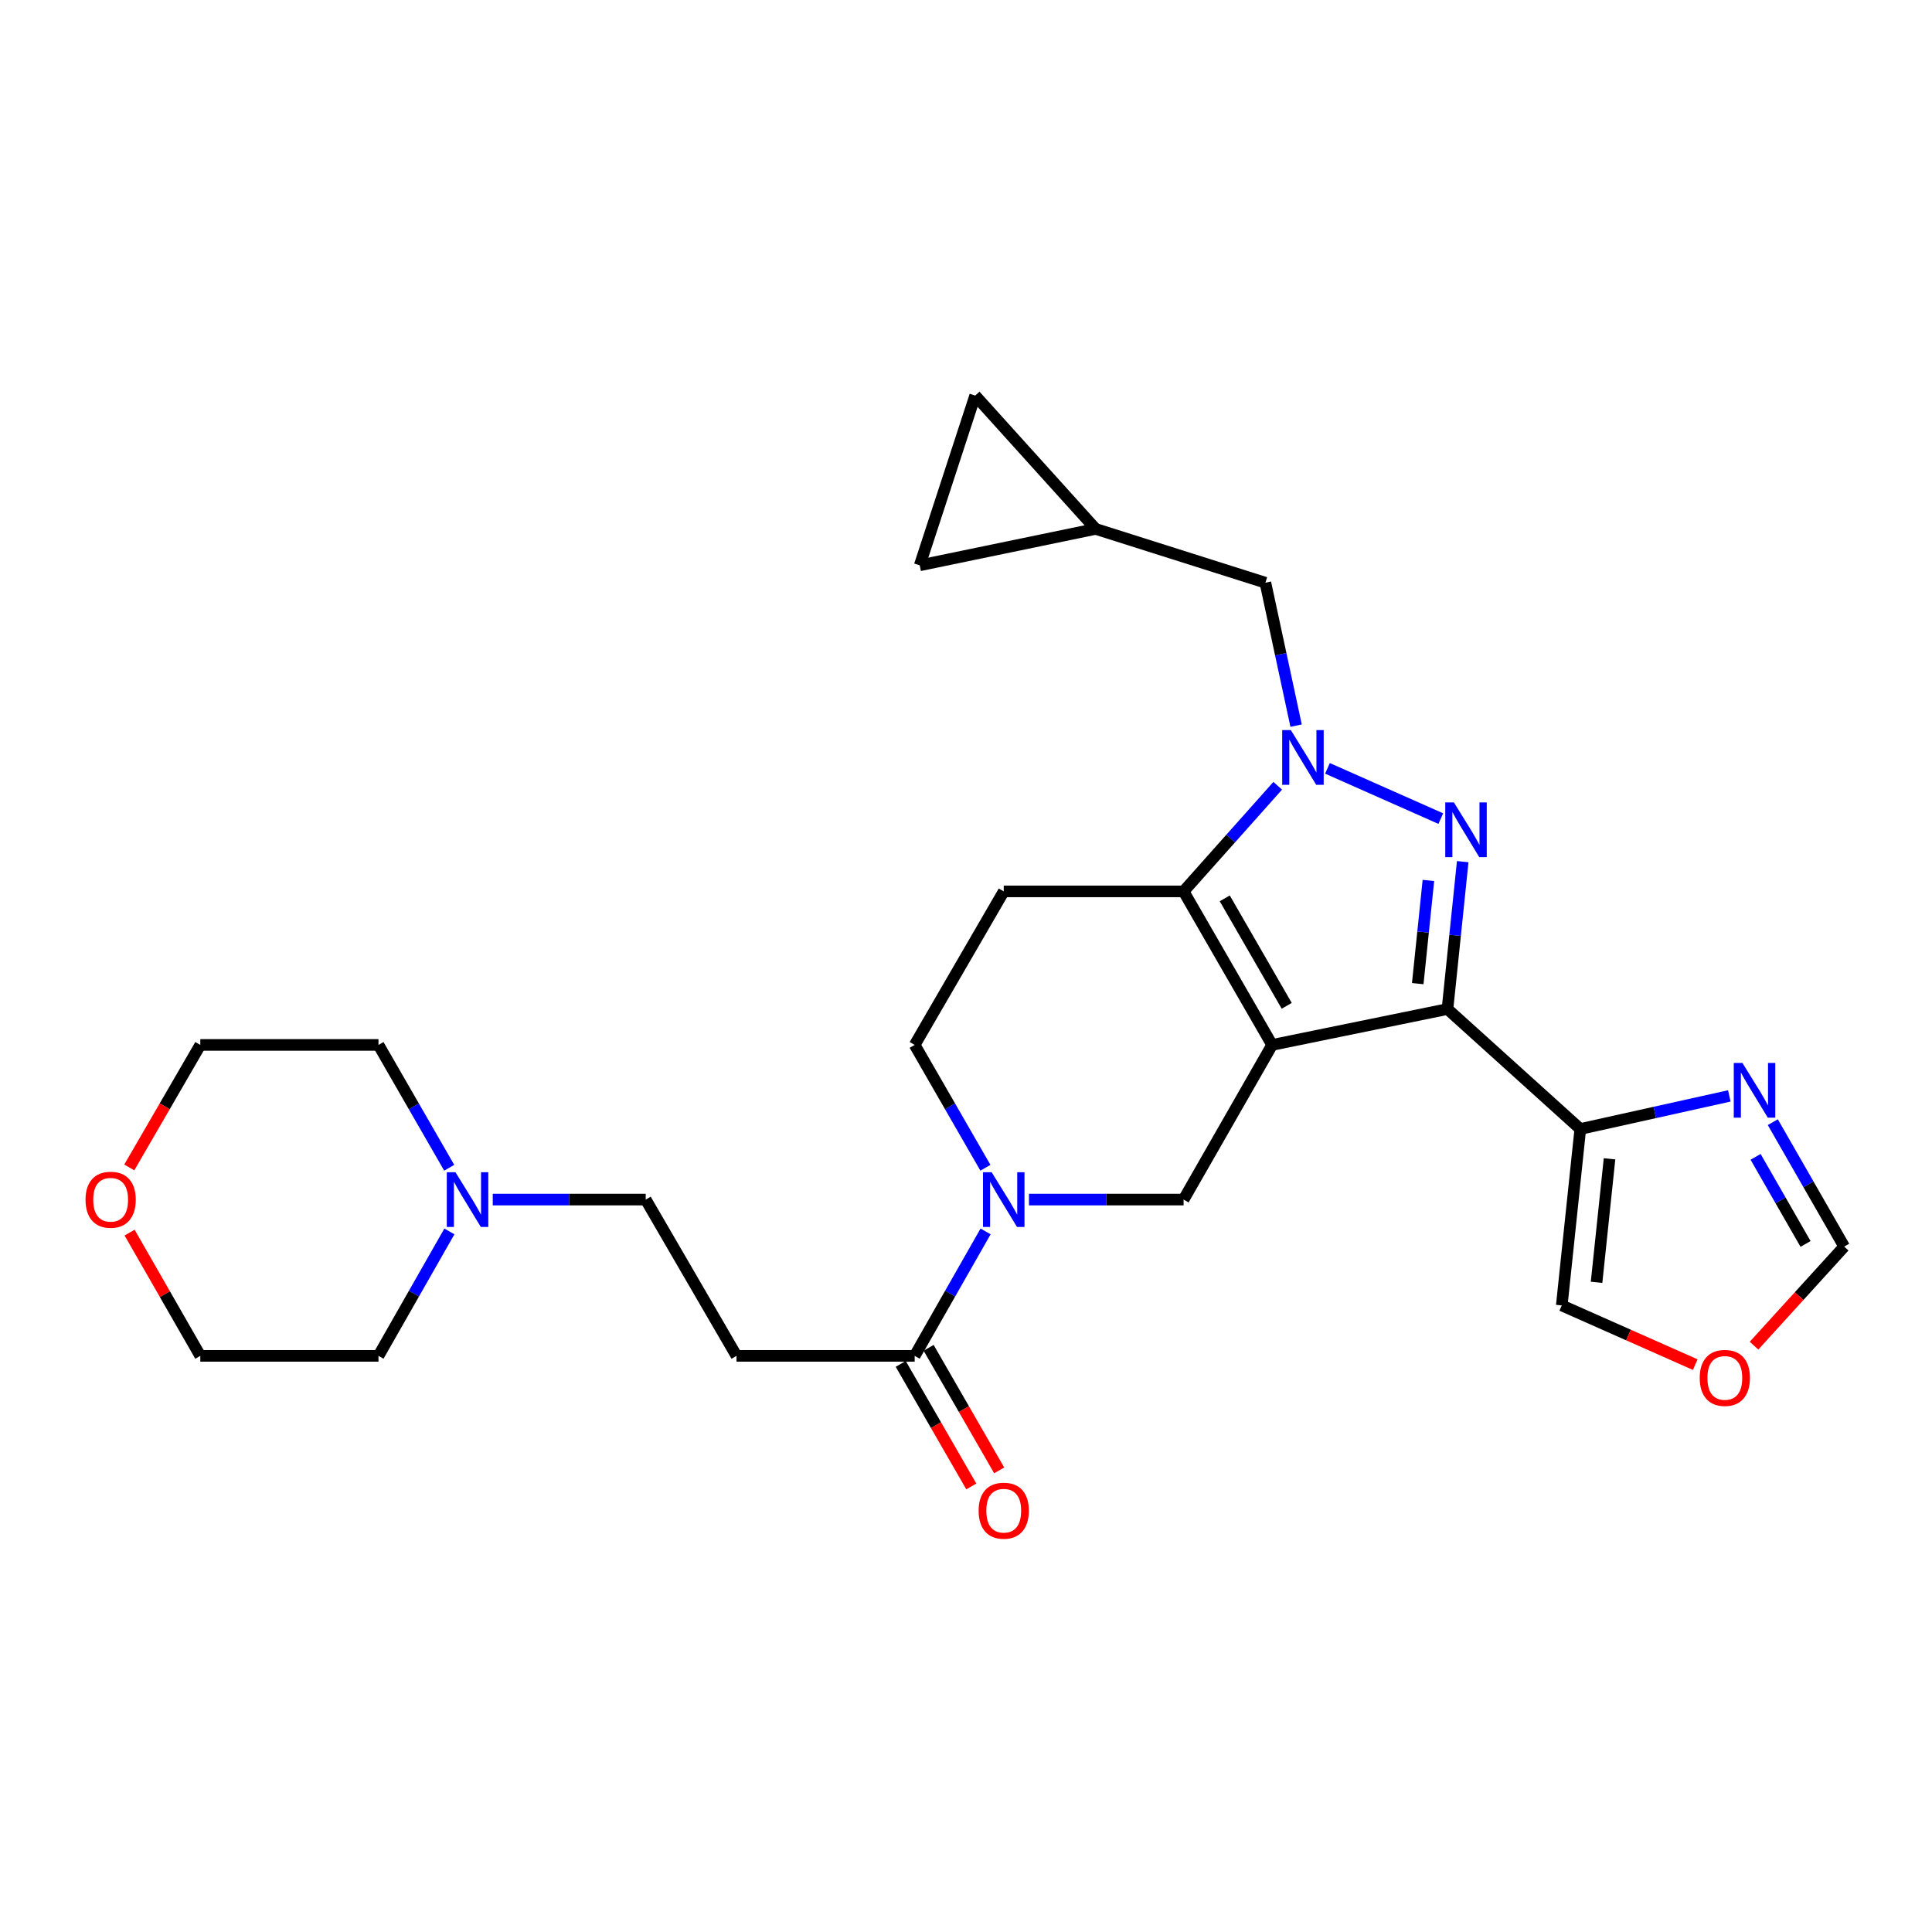 <?xml version='1.0' encoding='iso-8859-1'?>
<svg version='1.1' baseProfile='full'
              xmlns='http://www.w3.org/2000/svg'
                      xmlns:rdkit='http://www.rdkit.org/xml'
                      xmlns:xlink='http://www.w3.org/1999/xlink'
                  xml:space='preserve'
width='1000px' height='1000px' viewBox='0 0 1000 1000'>
<!-- END OF HEADER -->
<rect style='opacity:1.0;fill:#FFFFFF;stroke:none' width='1000' height='1000' x='0' y='0'> </rect>
<path class='bond-0' d='M 658.444,540.851 L 749.212,522.283' style='fill:none;fill-rule:evenodd;stroke:#000000;stroke-width:6px;stroke-linecap:butt;stroke-linejoin:miter;stroke-opacity:1' />
<path class='bond-3' d='M 658.444,540.851 L 612.625,461.385' style='fill:none;fill-rule:evenodd;stroke:#000000;stroke-width:6px;stroke-linecap:butt;stroke-linejoin:miter;stroke-opacity:1' />
<path class='bond-3' d='M 666.005,520.609 L 633.932,464.983' style='fill:none;fill-rule:evenodd;stroke:#000000;stroke-width:6px;stroke-linecap:butt;stroke-linejoin:miter;stroke-opacity:1' />
<path class='bond-5' d='M 658.444,540.851 L 612.625,620.9' style='fill:none;fill-rule:evenodd;stroke:#000000;stroke-width:6px;stroke-linecap:butt;stroke-linejoin:miter;stroke-opacity:1' />
<path class='bond-1' d='M 749.212,522.283 L 753.154,484.136' style='fill:none;fill-rule:evenodd;stroke:#000000;stroke-width:6px;stroke-linecap:butt;stroke-linejoin:miter;stroke-opacity:1' />
<path class='bond-1' d='M 753.154,484.136 L 757.097,445.989' style='fill:none;fill-rule:evenodd;stroke:#0000FF;stroke-width:6px;stroke-linecap:butt;stroke-linejoin:miter;stroke-opacity:1' />
<path class='bond-1' d='M 733.821,509.126 L 736.581,482.423' style='fill:none;fill-rule:evenodd;stroke:#000000;stroke-width:6px;stroke-linecap:butt;stroke-linejoin:miter;stroke-opacity:1' />
<path class='bond-1' d='M 736.581,482.423 L 739.341,455.72' style='fill:none;fill-rule:evenodd;stroke:#0000FF;stroke-width:6px;stroke-linecap:butt;stroke-linejoin:miter;stroke-opacity:1' />
<path class='bond-6' d='M 749.212,522.283 L 817.959,584.365' style='fill:none;fill-rule:evenodd;stroke:#000000;stroke-width:6px;stroke-linecap:butt;stroke-linejoin:miter;stroke-opacity:1' />
<path class='bond-27' d='M 745.753,423.71 L 687.093,397.693' style='fill:none;fill-rule:evenodd;stroke:#0000FF;stroke-width:6px;stroke-linecap:butt;stroke-linejoin:miter;stroke-opacity:1' />
<path class='bond-2' d='M 661.34,406.721 L 636.983,434.053' style='fill:none;fill-rule:evenodd;stroke:#0000FF;stroke-width:6px;stroke-linecap:butt;stroke-linejoin:miter;stroke-opacity:1' />
<path class='bond-2' d='M 636.983,434.053 L 612.625,461.385' style='fill:none;fill-rule:evenodd;stroke:#000000;stroke-width:6px;stroke-linecap:butt;stroke-linejoin:miter;stroke-opacity:1' />
<path class='bond-11' d='M 670.862,375.591 L 662.912,338.601' style='fill:none;fill-rule:evenodd;stroke:#0000FF;stroke-width:6px;stroke-linecap:butt;stroke-linejoin:miter;stroke-opacity:1' />
<path class='bond-11' d='M 662.912,338.601 L 654.963,301.611' style='fill:none;fill-rule:evenodd;stroke:#000000;stroke-width:6px;stroke-linecap:butt;stroke-linejoin:miter;stroke-opacity:1' />
<path class='bond-9' d='M 612.625,461.385 L 519.533,461.385' style='fill:none;fill-rule:evenodd;stroke:#000000;stroke-width:6px;stroke-linecap:butt;stroke-linejoin:miter;stroke-opacity:1' />
<path class='bond-4' d='M 532.601,620.9 L 572.613,620.9' style='fill:none;fill-rule:evenodd;stroke:#0000FF;stroke-width:6px;stroke-linecap:butt;stroke-linejoin:miter;stroke-opacity:1' />
<path class='bond-4' d='M 572.613,620.9 L 612.625,620.9' style='fill:none;fill-rule:evenodd;stroke:#000000;stroke-width:6px;stroke-linecap:butt;stroke-linejoin:miter;stroke-opacity:1' />
<path class='bond-7' d='M 510.138,637.388 L 491.787,669.59' style='fill:none;fill-rule:evenodd;stroke:#0000FF;stroke-width:6px;stroke-linecap:butt;stroke-linejoin:miter;stroke-opacity:1' />
<path class='bond-7' d='M 491.787,669.59 L 473.437,701.792' style='fill:none;fill-rule:evenodd;stroke:#000000;stroke-width:6px;stroke-linecap:butt;stroke-linejoin:miter;stroke-opacity:1' />
<path class='bond-12' d='M 510.05,604.431 L 491.743,572.641' style='fill:none;fill-rule:evenodd;stroke:#0000FF;stroke-width:6px;stroke-linecap:butt;stroke-linejoin:miter;stroke-opacity:1' />
<path class='bond-12' d='M 491.743,572.641 L 473.437,540.851' style='fill:none;fill-rule:evenodd;stroke:#000000;stroke-width:6px;stroke-linecap:butt;stroke-linejoin:miter;stroke-opacity:1' />
<path class='bond-8' d='M 817.959,584.365 L 856.526,575.803' style='fill:none;fill-rule:evenodd;stroke:#000000;stroke-width:6px;stroke-linecap:butt;stroke-linejoin:miter;stroke-opacity:1' />
<path class='bond-8' d='M 856.526,575.803 L 895.094,567.241' style='fill:none;fill-rule:evenodd;stroke:#0000FF;stroke-width:6px;stroke-linecap:butt;stroke-linejoin:miter;stroke-opacity:1' />
<path class='bond-16' d='M 817.959,584.365 L 808.369,675.689' style='fill:none;fill-rule:evenodd;stroke:#000000;stroke-width:6px;stroke-linecap:butt;stroke-linejoin:miter;stroke-opacity:1' />
<path class='bond-16' d='M 833.09,599.804 L 826.378,663.73' style='fill:none;fill-rule:evenodd;stroke:#000000;stroke-width:6px;stroke-linecap:butt;stroke-linejoin:miter;stroke-opacity:1' />
<path class='bond-10' d='M 473.437,701.792 L 381.216,701.792' style='fill:none;fill-rule:evenodd;stroke:#000000;stroke-width:6px;stroke-linecap:butt;stroke-linejoin:miter;stroke-opacity:1' />
<path class='bond-20' d='M 466.217,705.948 L 484.478,737.663' style='fill:none;fill-rule:evenodd;stroke:#000000;stroke-width:6px;stroke-linecap:butt;stroke-linejoin:miter;stroke-opacity:1' />
<path class='bond-20' d='M 484.478,737.663 L 502.739,769.377' style='fill:none;fill-rule:evenodd;stroke:#FF0000;stroke-width:6px;stroke-linecap:butt;stroke-linejoin:miter;stroke-opacity:1' />
<path class='bond-20' d='M 480.656,697.635 L 498.917,729.349' style='fill:none;fill-rule:evenodd;stroke:#000000;stroke-width:6px;stroke-linecap:butt;stroke-linejoin:miter;stroke-opacity:1' />
<path class='bond-20' d='M 498.917,729.349 L 517.178,761.063' style='fill:none;fill-rule:evenodd;stroke:#FF0000;stroke-width:6px;stroke-linecap:butt;stroke-linejoin:miter;stroke-opacity:1' />
<path class='bond-15' d='M 917.603,580.835 L 936.074,613.035' style='fill:none;fill-rule:evenodd;stroke:#0000FF;stroke-width:6px;stroke-linecap:butt;stroke-linejoin:miter;stroke-opacity:1' />
<path class='bond-15' d='M 936.074,613.035 L 954.545,645.235' style='fill:none;fill-rule:evenodd;stroke:#000000;stroke-width:6px;stroke-linecap:butt;stroke-linejoin:miter;stroke-opacity:1' />
<path class='bond-15' d='M 908.692,598.786 L 921.622,621.326' style='fill:none;fill-rule:evenodd;stroke:#0000FF;stroke-width:6px;stroke-linecap:butt;stroke-linejoin:miter;stroke-opacity:1' />
<path class='bond-15' d='M 921.622,621.326 L 934.552,643.866' style='fill:none;fill-rule:evenodd;stroke:#000000;stroke-width:6px;stroke-linecap:butt;stroke-linejoin:miter;stroke-opacity:1' />
<path class='bond-28' d='M 519.533,461.385 L 473.437,540.851' style='fill:none;fill-rule:evenodd;stroke:#000000;stroke-width:6px;stroke-linecap:butt;stroke-linejoin:miter;stroke-opacity:1' />
<path class='bond-21' d='M 381.216,701.792 L 334.221,620.9' style='fill:none;fill-rule:evenodd;stroke:#000000;stroke-width:6px;stroke-linecap:butt;stroke-linejoin:miter;stroke-opacity:1' />
<path class='bond-13' d='M 654.963,301.611 L 567.093,273.768' style='fill:none;fill-rule:evenodd;stroke:#000000;stroke-width:6px;stroke-linecap:butt;stroke-linejoin:miter;stroke-opacity:1' />
<path class='bond-17' d='M 567.093,273.768 L 504.76,204.734' style='fill:none;fill-rule:evenodd;stroke:#000000;stroke-width:6px;stroke-linecap:butt;stroke-linejoin:miter;stroke-opacity:1' />
<path class='bond-18' d='M 567.093,273.768 L 476.047,292.614' style='fill:none;fill-rule:evenodd;stroke:#000000;stroke-width:6px;stroke-linecap:butt;stroke-linejoin:miter;stroke-opacity:1' />
<path class='bond-14' d='M 255.045,620.9 L 294.633,620.9' style='fill:none;fill-rule:evenodd;stroke:#0000FF;stroke-width:6px;stroke-linecap:butt;stroke-linejoin:miter;stroke-opacity:1' />
<path class='bond-14' d='M 294.633,620.9 L 334.221,620.9' style='fill:none;fill-rule:evenodd;stroke:#000000;stroke-width:6px;stroke-linecap:butt;stroke-linejoin:miter;stroke-opacity:1' />
<path class='bond-23' d='M 232.604,637.388 L 214.254,669.59' style='fill:none;fill-rule:evenodd;stroke:#0000FF;stroke-width:6px;stroke-linecap:butt;stroke-linejoin:miter;stroke-opacity:1' />
<path class='bond-23' d='M 214.254,669.59 L 195.903,701.792' style='fill:none;fill-rule:evenodd;stroke:#000000;stroke-width:6px;stroke-linecap:butt;stroke-linejoin:miter;stroke-opacity:1' />
<path class='bond-24' d='M 232.516,604.431 L 214.21,572.641' style='fill:none;fill-rule:evenodd;stroke:#0000FF;stroke-width:6px;stroke-linecap:butt;stroke-linejoin:miter;stroke-opacity:1' />
<path class='bond-24' d='M 214.21,572.641 L 195.903,540.851' style='fill:none;fill-rule:evenodd;stroke:#000000;stroke-width:6px;stroke-linecap:butt;stroke-linejoin:miter;stroke-opacity:1' />
<path class='bond-29' d='M 954.545,645.235 L 931.217,670.871' style='fill:none;fill-rule:evenodd;stroke:#000000;stroke-width:6px;stroke-linecap:butt;stroke-linejoin:miter;stroke-opacity:1' />
<path class='bond-29' d='M 931.217,670.871 L 907.888,696.507' style='fill:none;fill-rule:evenodd;stroke:#FF0000;stroke-width:6px;stroke-linecap:butt;stroke-linejoin:miter;stroke-opacity:1' />
<path class='bond-19' d='M 808.369,675.689 L 842.915,691.01' style='fill:none;fill-rule:evenodd;stroke:#000000;stroke-width:6px;stroke-linecap:butt;stroke-linejoin:miter;stroke-opacity:1' />
<path class='bond-19' d='M 842.915,691.01 L 877.46,706.332' style='fill:none;fill-rule:evenodd;stroke:#FF0000;stroke-width:6px;stroke-linecap:butt;stroke-linejoin:miter;stroke-opacity:1' />
<path class='bond-30' d='M 504.76,204.734 L 476.047,292.614' style='fill:none;fill-rule:evenodd;stroke:#000000;stroke-width:6px;stroke-linecap:butt;stroke-linejoin:miter;stroke-opacity:1' />
<path class='bond-22' d='M 66.912,604.267 L 85.293,572.559' style='fill:none;fill-rule:evenodd;stroke:#FF0000;stroke-width:6px;stroke-linecap:butt;stroke-linejoin:miter;stroke-opacity:1' />
<path class='bond-22' d='M 85.293,572.559 L 103.673,540.851' style='fill:none;fill-rule:evenodd;stroke:#000000;stroke-width:6px;stroke-linecap:butt;stroke-linejoin:miter;stroke-opacity:1' />
<path class='bond-31' d='M 67.075,637.992 L 85.374,669.892' style='fill:none;fill-rule:evenodd;stroke:#FF0000;stroke-width:6px;stroke-linecap:butt;stroke-linejoin:miter;stroke-opacity:1' />
<path class='bond-31' d='M 85.374,669.892 L 103.673,701.792' style='fill:none;fill-rule:evenodd;stroke:#000000;stroke-width:6px;stroke-linecap:butt;stroke-linejoin:miter;stroke-opacity:1' />
<path class='bond-25' d='M 195.903,701.792 L 103.673,701.792' style='fill:none;fill-rule:evenodd;stroke:#000000;stroke-width:6px;stroke-linecap:butt;stroke-linejoin:miter;stroke-opacity:1' />
<path class='bond-26' d='M 195.903,540.851 L 103.673,540.851' style='fill:none;fill-rule:evenodd;stroke:#000000;stroke-width:6px;stroke-linecap:butt;stroke-linejoin:miter;stroke-opacity:1' />
<path  class='atom-2' d='M 752.541 415.337
L 761.821 430.337
Q 762.741 431.817, 764.221 434.497
Q 765.701 437.177, 765.781 437.337
L 765.781 415.337
L 769.541 415.337
L 769.541 443.657
L 765.661 443.657
L 755.701 427.257
Q 754.541 425.337, 753.301 423.137
Q 752.101 420.937, 751.741 420.257
L 751.741 443.657
L 748.061 443.657
L 748.061 415.337
L 752.541 415.337
' fill='#0000FF'/>
<path  class='atom-3' d='M 668.142 377.904
L 677.422 392.904
Q 678.342 394.384, 679.822 397.064
Q 681.302 399.744, 681.382 399.904
L 681.382 377.904
L 685.142 377.904
L 685.142 406.224
L 681.262 406.224
L 671.302 389.824
Q 670.142 387.904, 668.902 385.704
Q 667.702 383.504, 667.342 382.824
L 667.342 406.224
L 663.662 406.224
L 663.662 377.904
L 668.142 377.904
' fill='#0000FF'/>
<path  class='atom-5' d='M 513.273 606.74
L 522.553 621.74
Q 523.473 623.22, 524.953 625.9
Q 526.433 628.58, 526.513 628.74
L 526.513 606.74
L 530.273 606.74
L 530.273 635.06
L 526.393 635.06
L 516.433 618.66
Q 515.273 616.74, 514.033 614.54
Q 512.833 612.34, 512.473 611.66
L 512.473 635.06
L 508.793 635.06
L 508.793 606.74
L 513.273 606.74
' fill='#0000FF'/>
<path  class='atom-9' d='M 901.883 550.184
L 911.163 565.184
Q 912.083 566.664, 913.563 569.344
Q 915.043 572.024, 915.123 572.184
L 915.123 550.184
L 918.883 550.184
L 918.883 578.504
L 915.003 578.504
L 905.043 562.104
Q 903.883 560.184, 902.643 557.984
Q 901.443 555.784, 901.083 555.104
L 901.083 578.504
L 897.403 578.504
L 897.403 550.184
L 901.883 550.184
' fill='#0000FF'/>
<path  class='atom-15' d='M 235.74 606.74
L 245.02 621.74
Q 245.94 623.22, 247.42 625.9
Q 248.9 628.58, 248.98 628.74
L 248.98 606.74
L 252.74 606.74
L 252.74 635.06
L 248.86 635.06
L 238.9 618.66
Q 237.74 616.74, 236.5 614.54
Q 235.3 612.34, 234.94 611.66
L 234.94 635.06
L 231.26 635.06
L 231.26 606.74
L 235.74 606.74
' fill='#0000FF'/>
<path  class='atom-20' d='M 879.768 713.201
Q 879.768 706.401, 883.128 702.601
Q 886.488 698.801, 892.768 698.801
Q 899.048 698.801, 902.408 702.601
Q 905.768 706.401, 905.768 713.201
Q 905.768 720.081, 902.368 724.001
Q 898.968 727.881, 892.768 727.881
Q 886.528 727.881, 883.128 724.001
Q 879.768 720.121, 879.768 713.201
M 892.768 724.681
Q 897.088 724.681, 899.408 721.801
Q 901.768 718.881, 901.768 713.201
Q 901.768 707.641, 899.408 704.841
Q 897.088 702.001, 892.768 702.001
Q 888.448 702.001, 886.088 704.801
Q 883.768 707.601, 883.768 713.201
Q 883.768 718.921, 886.088 721.801
Q 888.448 724.681, 892.768 724.681
' fill='#FF0000'/>
<path  class='atom-21' d='M 506.533 781.93
Q 506.533 775.13, 509.893 771.33
Q 513.253 767.53, 519.533 767.53
Q 525.813 767.53, 529.173 771.33
Q 532.533 775.13, 532.533 781.93
Q 532.533 788.81, 529.133 792.73
Q 525.733 796.61, 519.533 796.61
Q 513.293 796.61, 509.893 792.73
Q 506.533 788.85, 506.533 781.93
M 519.533 793.41
Q 523.853 793.41, 526.173 790.53
Q 528.533 787.61, 528.533 781.93
Q 528.533 776.37, 526.173 773.57
Q 523.853 770.73, 519.533 770.73
Q 515.213 770.73, 512.853 773.53
Q 510.533 776.33, 510.533 781.93
Q 510.533 787.65, 512.853 790.53
Q 515.213 793.41, 519.533 793.41
' fill='#FF0000'/>
<path  class='atom-23' d='M 44.271 620.98
Q 44.271 614.18, 47.631 610.38
Q 50.991 606.58, 57.271 606.58
Q 63.551 606.58, 66.911 610.38
Q 70.271 614.18, 70.271 620.98
Q 70.271 627.86, 66.871 631.78
Q 63.471 635.66, 57.271 635.66
Q 51.031 635.66, 47.631 631.78
Q 44.271 627.9, 44.271 620.98
M 57.271 632.46
Q 61.591 632.46, 63.911 629.58
Q 66.271 626.66, 66.271 620.98
Q 66.271 615.42, 63.911 612.62
Q 61.591 609.78, 57.271 609.78
Q 52.951 609.78, 50.591 612.58
Q 48.271 615.38, 48.271 620.98
Q 48.271 626.7, 50.591 629.58
Q 52.951 632.46, 57.271 632.46
' fill='#FF0000'/>
</svg>
